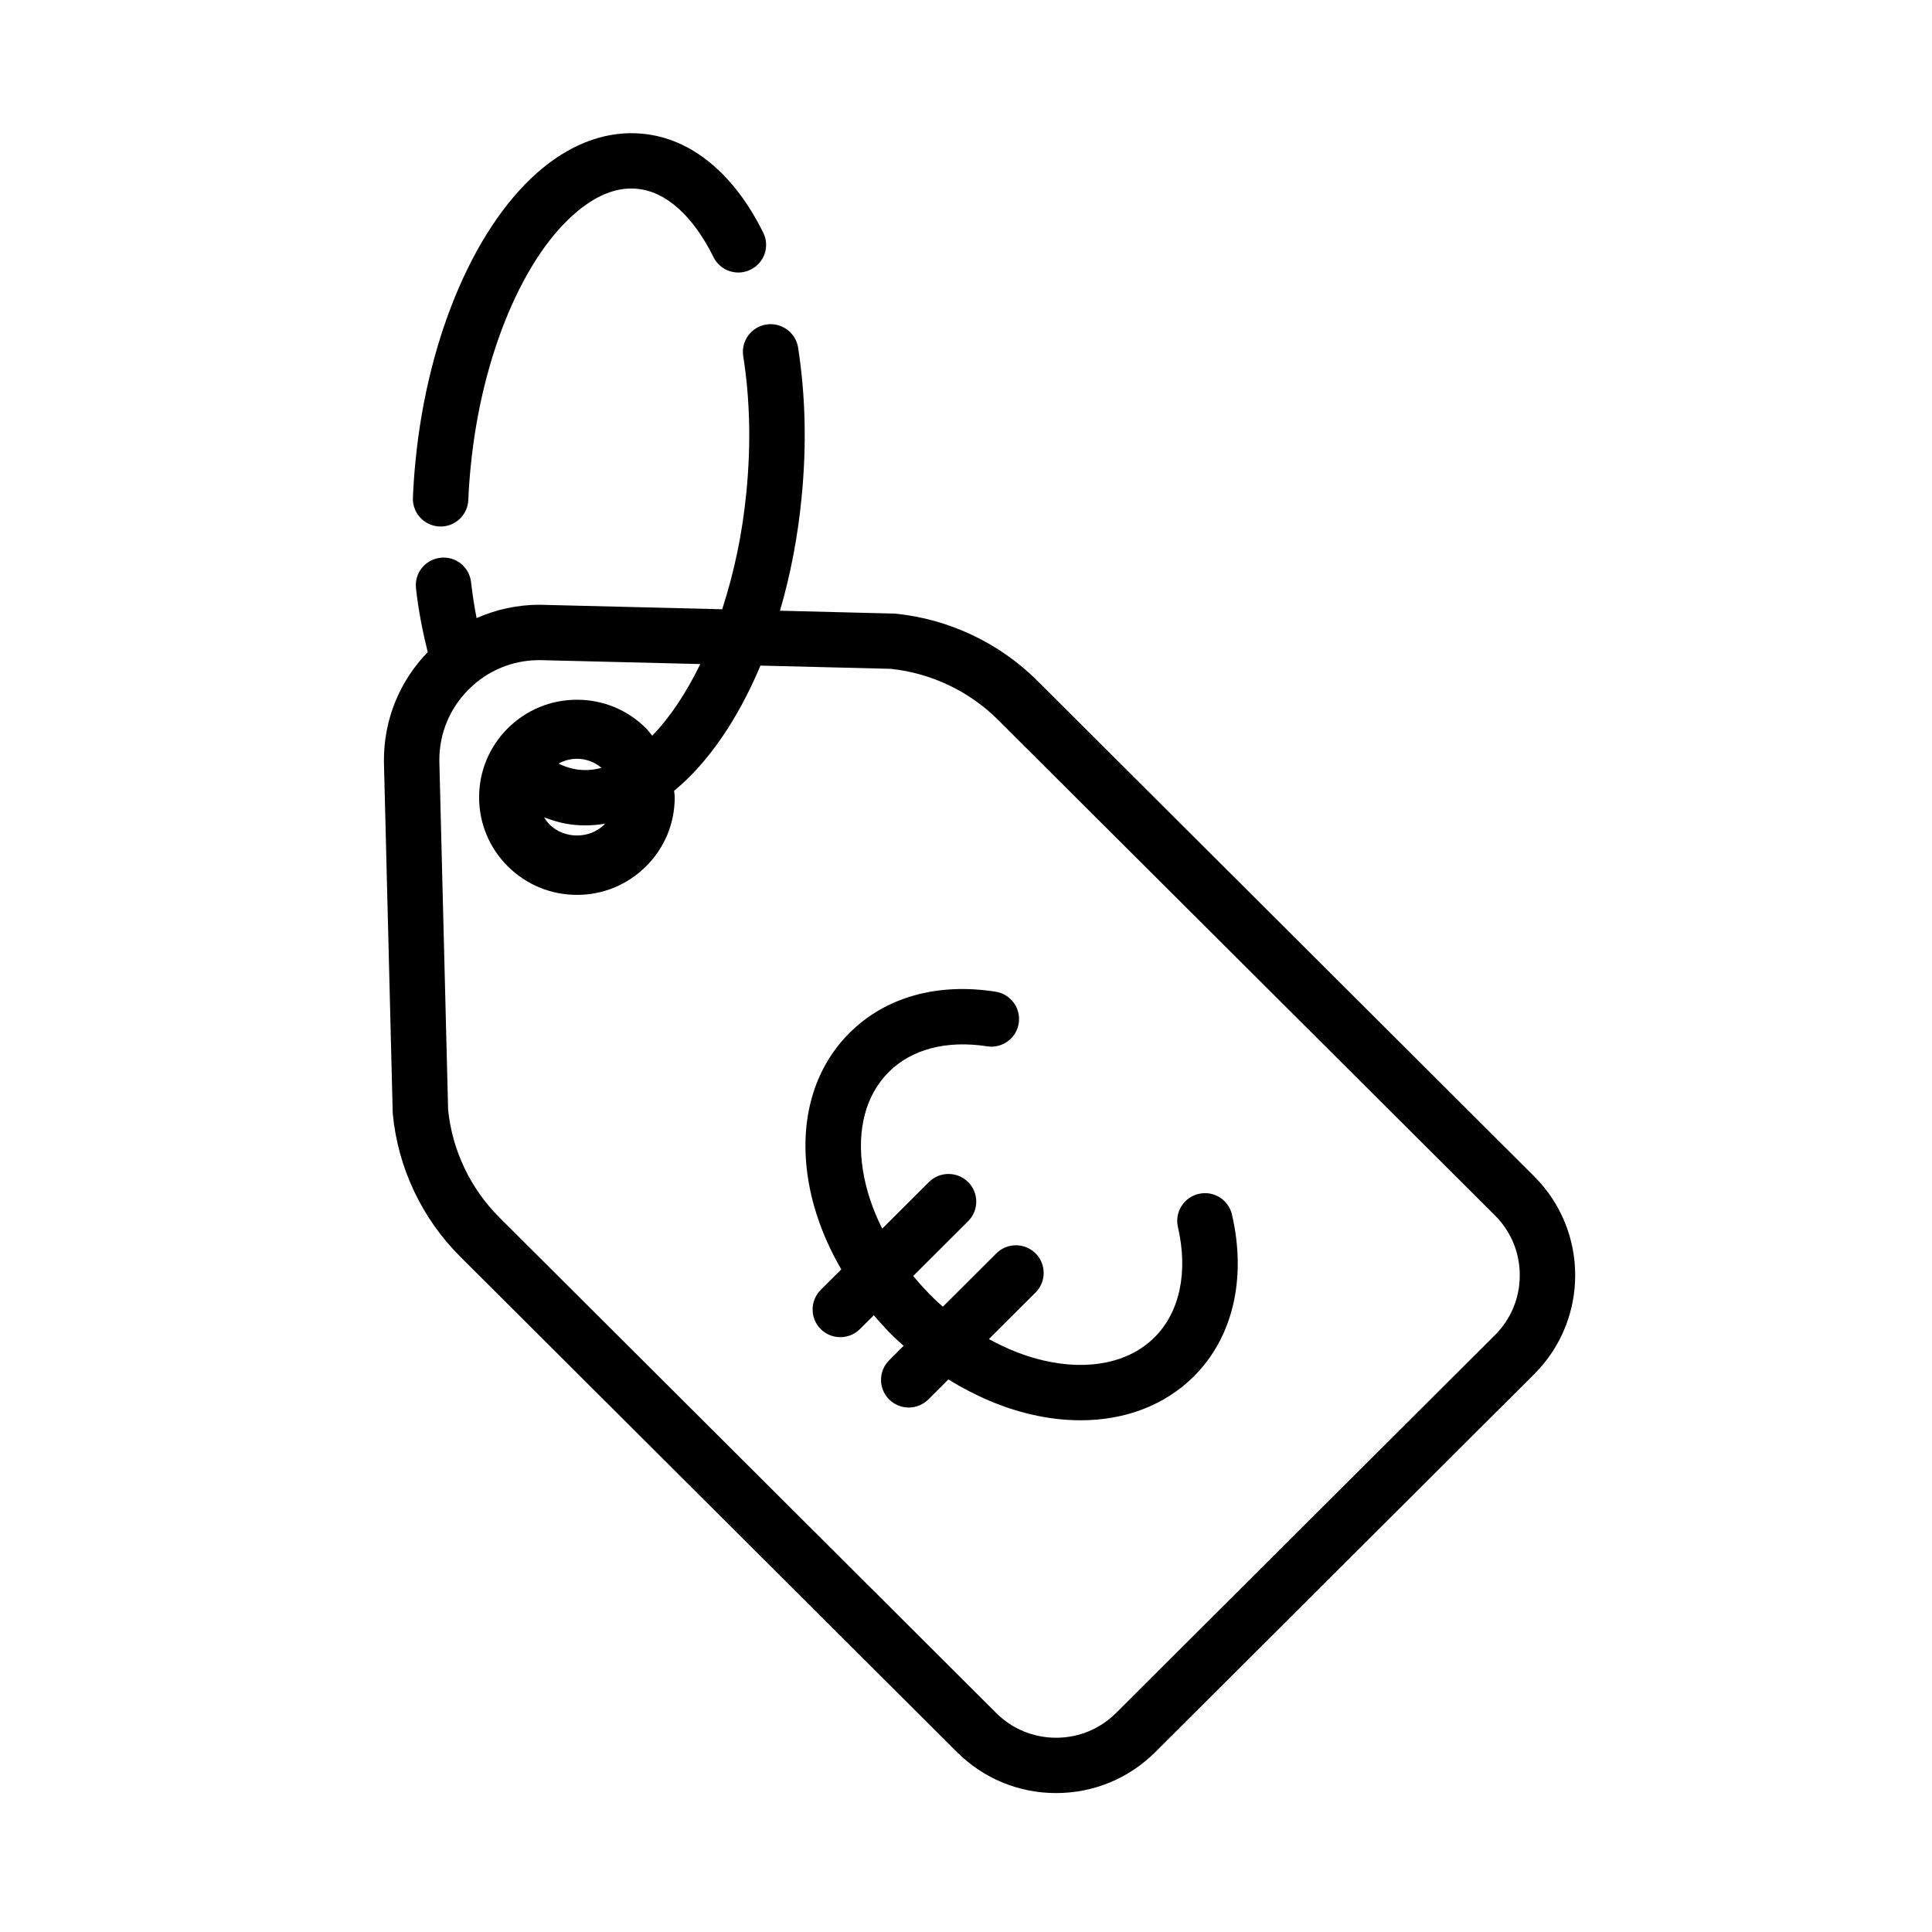 <svg version="1.0" preserveAspectRatio="xMidYMid meet" height="150" viewBox="0 0 112.5 112.5" zoomAndPan="magnify" width="150" xmlns:xlink="http://www.w3.org/1999/xlink" xmlns="http://www.w3.org/2000/svg"><defs><clipPath id="30215c455f"><path clip-rule="nonzero" d="M 22.355 18 L 92 18 L 92 104.535 L 22.355 104.535 Z M 22.355 18"></path></clipPath><clipPath id="0c1063c41c"><path clip-rule="nonzero" d="M 24 7.469 L 45 7.469 L 45 31 L 24 31 Z M 24 7.469"></path></clipPath></defs><g clip-path="url(#30215c455f)"><path fill-rule="nonzero" fill-opacity="1" d="M 22.867 64.777 C 22.867 64.816 22.871 64.855 22.875 64.895 C 23.18 68.016 24.574 70.957 26.797 73.172 L 55.723 102.023 C 57.266 103.562 59.316 104.41 61.496 104.41 C 63.68 104.41 65.73 103.562 67.273 102.023 L 89.332 80.02 C 92.52 76.844 92.52 71.672 89.332 68.496 L 60.41 39.645 C 58.188 37.43 55.242 36.039 52.113 35.73 C 52.07 35.73 52.031 35.727 51.992 35.727 L 45.418 35.562 C 46.023 33.5 46.445 31.312 46.672 29.02 C 46.977 25.977 46.906 23.023 46.473 20.238 C 46.332 19.359 45.504 18.762 44.625 18.895 C 43.746 19.031 43.141 19.855 43.277 20.734 C 43.676 23.254 43.734 25.93 43.457 28.703 C 43.223 31.109 42.738 33.375 42.051 35.477 L 31.422 35.215 C 30.133 35.215 28.891 35.488 27.75 35.992 C 27.621 35.316 27.512 34.617 27.43 33.902 C 27.332 33.016 26.535 32.371 25.645 32.48 C 24.758 32.578 24.121 33.375 24.223 34.258 C 24.367 35.559 24.613 36.789 24.906 37.973 C 23.254 39.68 22.344 41.918 22.355 44.328 Z M 40.777 38.668 C 39.957 40.355 39.004 41.789 37.977 42.84 C 37.859 42.699 37.758 42.543 37.621 42.41 C 36.547 41.336 35.117 40.746 33.598 40.746 C 32.074 40.746 30.645 41.336 29.566 42.41 C 28.492 43.484 27.898 44.91 27.898 46.426 C 27.898 47.945 28.492 49.371 29.566 50.445 C 30.645 51.516 32.074 52.109 33.598 52.109 C 35.117 52.109 36.547 51.516 37.621 50.445 C 38.699 49.371 39.289 47.945 39.289 46.426 C 39.289 46.297 39.262 46.176 39.254 46.047 C 41.223 44.434 42.961 41.898 44.281 38.758 L 51.852 38.945 C 54.219 39.191 56.445 40.246 58.125 41.926 L 87.051 70.773 C 87.984 71.703 88.496 72.941 88.496 74.258 C 88.496 75.574 87.984 76.812 87.051 77.742 L 64.988 99.746 C 64.055 100.676 62.816 101.188 61.496 101.188 C 60.18 101.188 58.938 100.676 58.008 99.746 L 29.082 70.895 C 27.398 69.219 26.34 66.996 26.094 64.637 L 25.582 44.281 C 25.578 42.723 26.18 41.254 27.285 40.152 C 28.387 39.043 29.855 38.438 31.414 38.438 Z M 33.438 48.031 C 33.656 48.055 33.875 48.062 34.094 48.062 C 34.469 48.062 34.848 48.027 35.227 47.965 C 35.211 47.98 35.203 48 35.188 48.016 C 34.336 48.863 32.855 48.863 32.004 48.012 C 31.875 47.887 31.773 47.742 31.68 47.594 C 32.25 47.809 32.832 47.973 33.438 48.031 Z M 32.523 44.465 C 32.848 44.285 33.211 44.184 33.598 44.184 C 34.129 44.184 34.629 44.375 35.031 44.715 C 34.602 44.824 34.172 44.867 33.75 44.824 C 33.332 44.785 32.926 44.66 32.523 44.465 Z M 32.523 44.465" fill="#000000"></path></g><g clip-path="url(#0c1063c41c)"><path fill-rule="nonzero" fill-opacity="1" d="M 37.434 7.789 C 35.453 7.59 33.449 8.277 31.621 9.77 C 27.773 12.914 24.926 19.441 24.199 26.801 C 24.125 27.535 24.074 28.262 24.043 28.98 C 24.008 29.871 24.699 30.621 25.59 30.656 C 25.613 30.66 25.637 30.66 25.66 30.66 C 26.52 30.66 27.234 29.98 27.27 29.113 C 27.297 28.457 27.344 27.793 27.414 27.117 C 28.051 20.676 30.504 14.848 33.668 12.266 C 34.836 11.309 35.996 10.879 37.117 10.996 C 38.781 11.156 40.355 12.57 41.547 14.973 C 41.941 15.77 42.914 16.098 43.711 15.699 C 44.512 15.305 44.84 14.34 44.441 13.543 C 42.738 10.105 40.25 8.062 37.434 7.789 Z M 37.434 7.789" fill="#000000"></path></g><path fill-rule="nonzero" fill-opacity="1" d="M 48.988 73.918 L 47.789 75.113 C 47.16 75.742 47.16 76.762 47.789 77.391 C 48.105 77.707 48.52 77.863 48.934 77.863 C 49.348 77.863 49.758 77.707 50.074 77.391 L 50.883 76.586 C 51.113 76.855 51.348 77.125 51.598 77.383 C 51.695 77.496 51.805 77.602 51.91 77.711 C 52.141 77.938 52.379 78.152 52.617 78.367 L 51.773 79.211 C 51.145 79.84 51.145 80.859 51.773 81.488 C 52.09 81.801 52.504 81.961 52.914 81.961 C 53.328 81.961 53.742 81.801 54.059 81.488 L 55.223 80.324 C 56.77 81.281 58.414 81.988 60.066 82.367 C 61.043 82.594 62 82.703 62.926 82.703 C 65.52 82.703 67.832 81.824 69.516 80.148 C 71.789 77.883 72.598 74.449 71.738 70.727 C 71.539 69.859 70.672 69.316 69.801 69.52 C 68.934 69.719 68.391 70.582 68.59 71.449 C 69.195 74.066 68.699 76.406 67.23 77.871 C 65.758 79.34 63.414 79.832 60.793 79.227 C 59.707 78.98 58.625 78.547 57.582 77.973 L 60.301 75.262 C 60.93 74.633 60.93 73.613 60.301 72.984 C 59.668 72.355 58.648 72.355 58.016 72.984 L 54.902 76.09 C 54.66 75.879 54.426 75.66 54.195 75.43 C 54.137 75.371 54.078 75.316 53.977 75.199 C 53.695 74.91 53.43 74.605 53.176 74.301 L 56.375 71.109 C 57.004 70.48 57.004 69.461 56.375 68.832 C 55.742 68.203 54.719 68.203 54.09 68.832 L 51.371 71.543 C 50.812 70.426 50.426 69.277 50.246 68.137 C 49.875 65.789 50.41 63.762 51.75 62.426 C 53.086 61.09 55.117 60.562 57.473 60.926 C 58.359 61.066 59.184 60.465 59.32 59.586 C 59.457 58.707 58.855 57.883 57.973 57.746 C 54.57 57.211 51.551 58.066 49.465 60.148 C 47.379 62.23 46.523 65.246 47.055 68.637 C 47.336 70.434 48.012 72.234 48.988 73.918 Z M 48.988 73.918" fill="#000000"></path></svg>